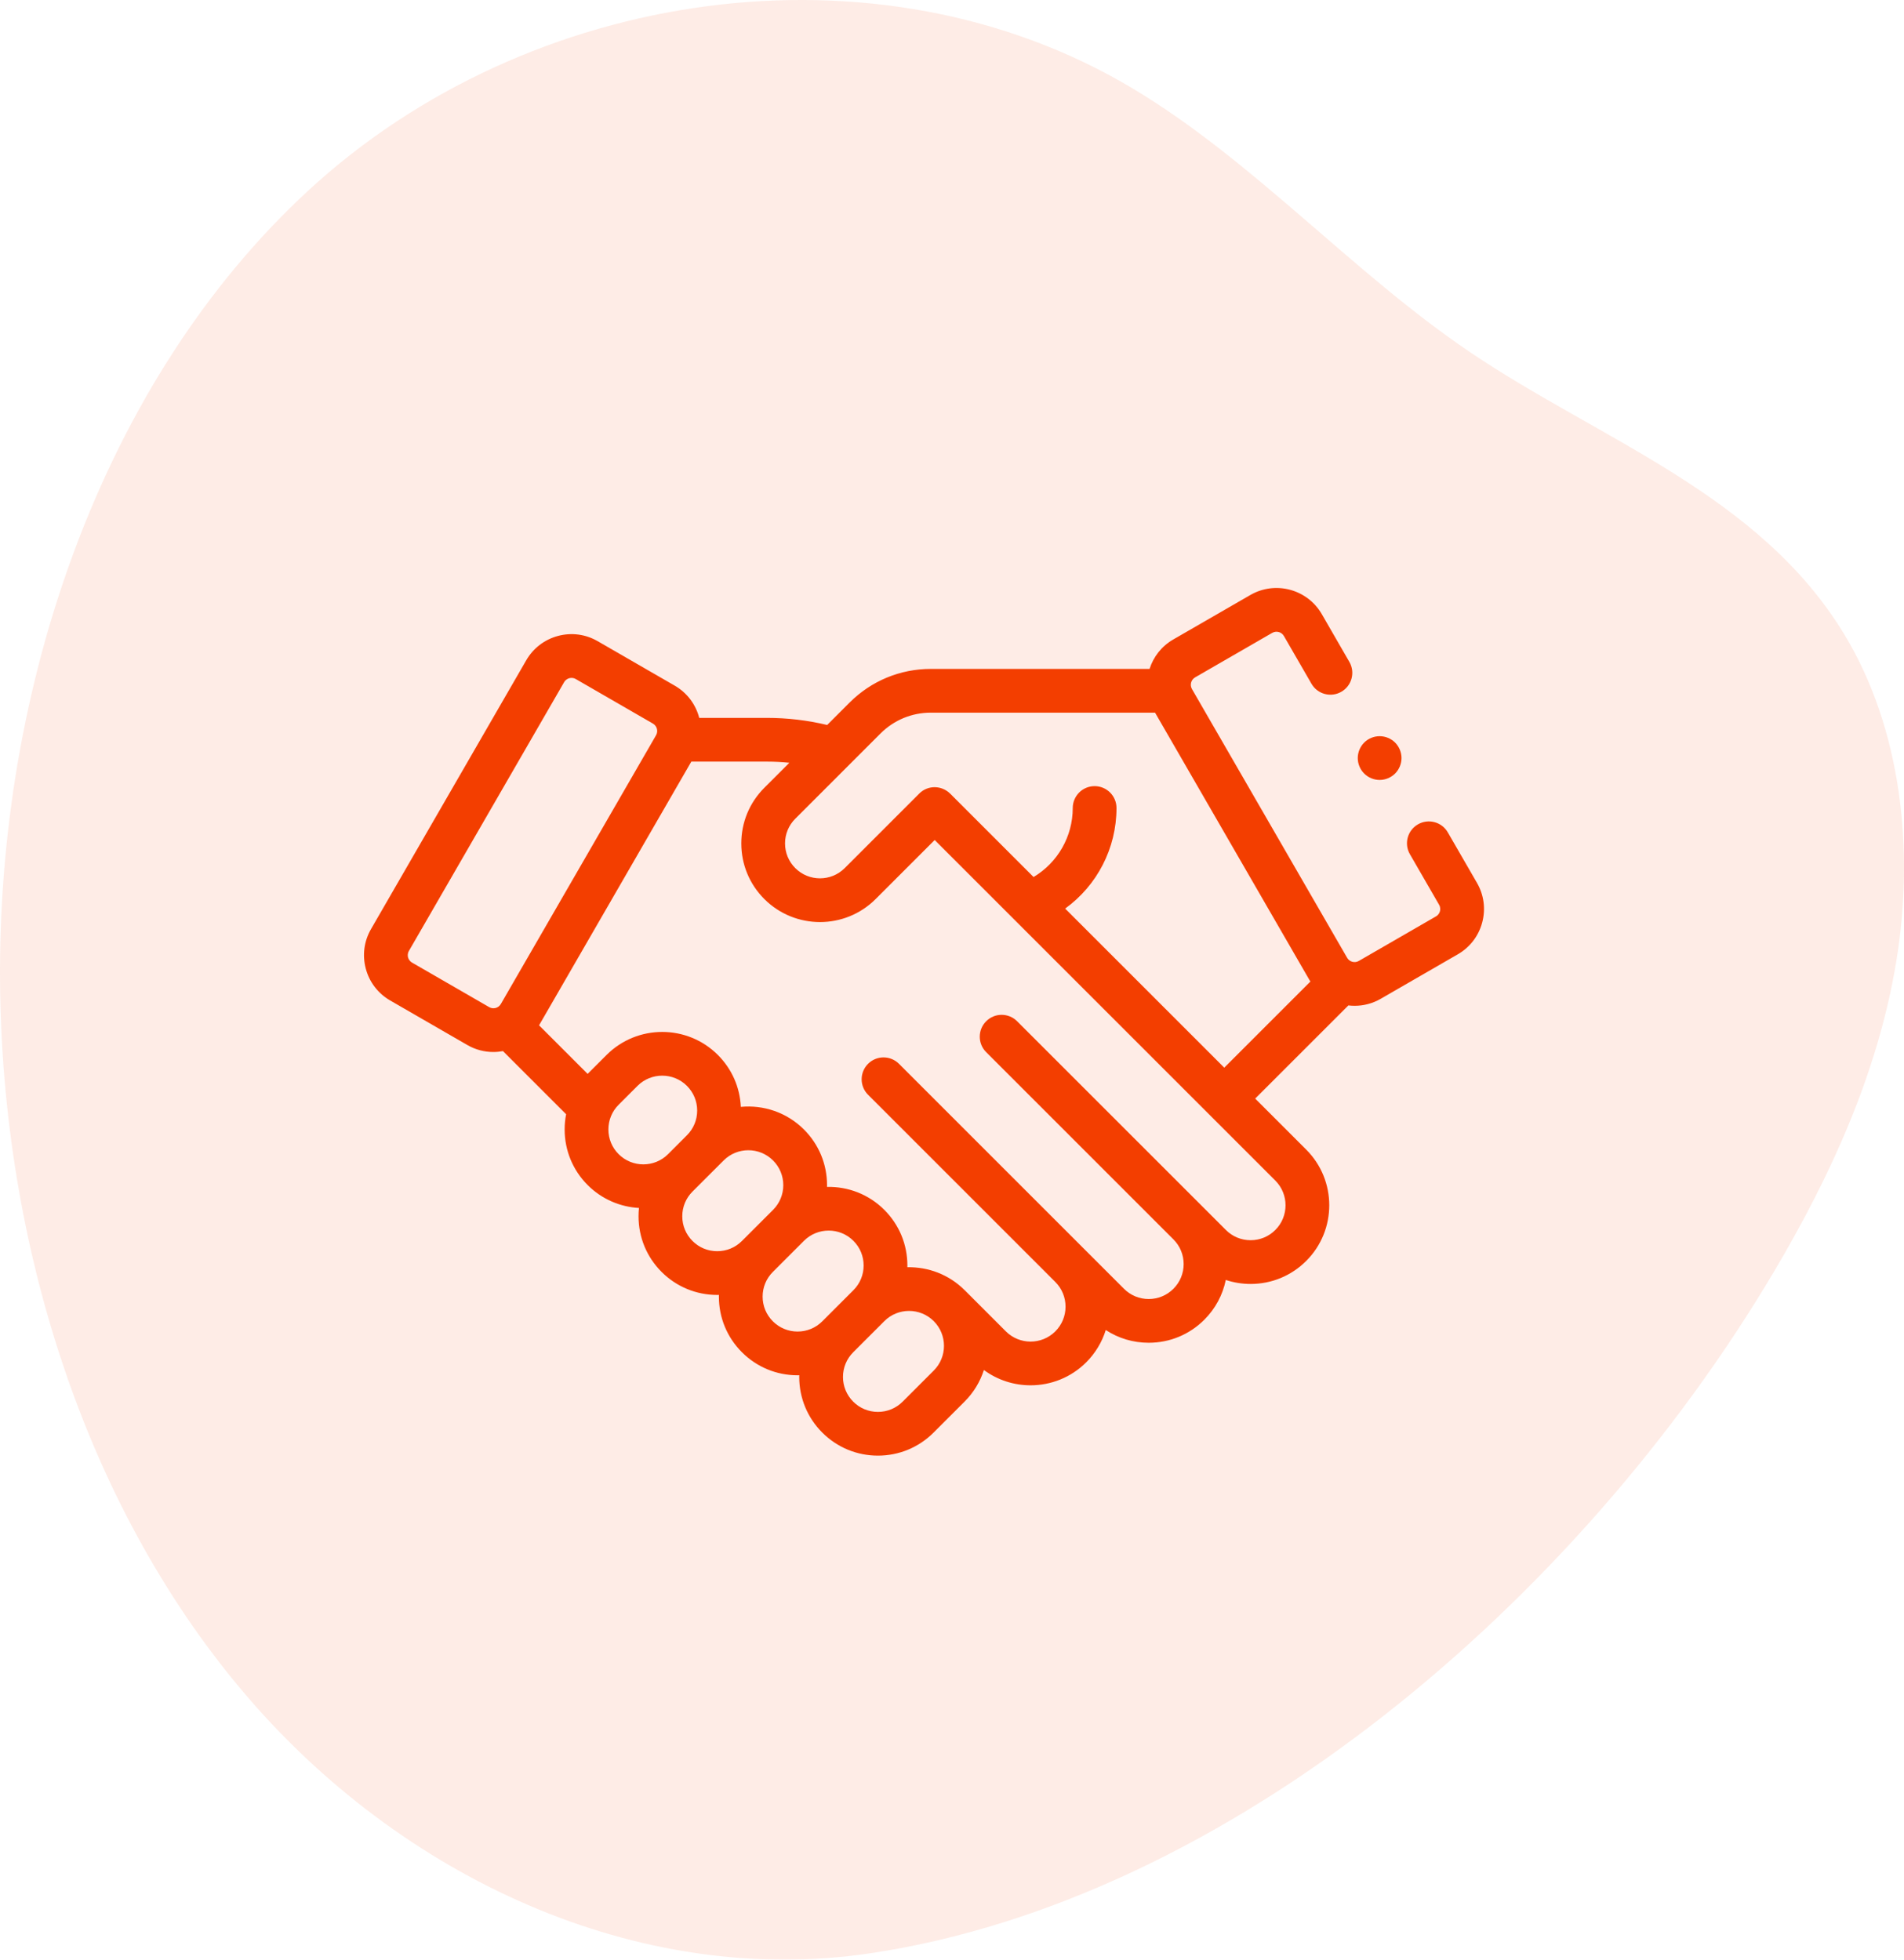 <svg width="136" height="140" viewBox="0 0 136 140" fill="none" xmlns="http://www.w3.org/2000/svg">
<g opacity="0.1" clip-path="url(#clip0)">
<path d="M62.102 139.555C45.642 141.995 28.579 134.202 17.26 120.74C5.94 107.278 0.18 88.694 0.004 70.297C-0.199 49.05 7.268 27.249 21.995 13.638C37.733 -0.907 62.685 -4.566 80.883 6.306C89.554 11.487 96.598 19.481 105.009 25.163C114.306 31.444 125.662 35.299 131.732 45.315C135.813 52.047 136.76 60.705 135.448 68.683C134.136 76.662 130.74 84.051 126.723 90.831C112.805 114.323 87.82 135.742 62.102 139.555Z" fill="#F33E00"/>
</g>
<g clip-path="url(#clip1)">
<path d="M105.498 63.074L103.414 59.465C102.983 58.718 102.028 58.462 101.28 58.893C100.533 59.324 100.276 60.28 100.708 61.027L102.792 64.637C102.902 64.827 102.877 65.008 102.853 65.099C102.829 65.19 102.759 65.36 102.569 65.469L97.058 68.651C96.767 68.819 96.393 68.719 96.225 68.428L85.14 49.227C84.972 48.936 85.072 48.562 85.363 48.394L90.873 45.213C91.164 45.045 91.538 45.145 91.706 45.436L93.677 48.849C94.109 49.597 95.064 49.853 95.811 49.421C96.559 48.99 96.815 48.034 96.383 47.287L94.413 43.873C93.383 42.09 91.095 41.477 89.311 42.507L83.8 45.688C82.963 46.171 82.384 46.932 82.111 47.788H66.49C64.297 47.788 62.235 48.642 60.684 50.193L59.083 51.793C57.68 51.459 56.242 51.287 54.796 51.287H49.946C49.703 50.351 49.101 49.508 48.2 48.987L42.689 45.806C41.825 45.307 40.819 45.175 39.855 45.433C38.892 45.691 38.086 46.309 37.587 47.173L26.502 66.374C26.003 67.237 25.871 68.244 26.129 69.208C26.387 70.171 27.005 70.977 27.869 71.475L33.38 74.657C33.966 74.996 34.607 75.157 35.24 75.157C35.471 75.157 35.701 75.134 35.926 75.092L40.437 79.603C40.367 79.957 40.332 80.321 40.332 80.69C40.332 82.192 40.916 83.603 41.978 84.665C42.995 85.681 44.307 86.225 45.64 86.299C45.62 86.495 45.609 86.693 45.609 86.892C45.609 88.394 46.194 89.805 47.255 90.867C48.317 91.928 49.728 92.513 51.23 92.513C51.27 92.513 51.311 92.511 51.351 92.51C51.35 92.551 51.349 92.591 51.349 92.632C51.349 94.133 51.933 95.545 52.995 96.606C54.056 97.668 55.468 98.253 56.969 98.253C57.01 98.253 57.05 98.251 57.091 98.25C57.09 98.29 57.088 98.331 57.088 98.372C57.088 99.873 57.673 101.285 58.734 102.346C59.796 103.408 61.208 103.993 62.709 103.993C64.21 103.993 65.622 103.408 66.684 102.346L68.906 100.124C69.558 99.472 70.014 98.698 70.278 97.876C71.266 98.604 72.439 98.969 73.613 98.969C75.052 98.969 76.492 98.421 77.588 97.325C78.243 96.669 78.716 95.88 78.983 95.019C79.887 95.611 80.944 95.929 82.05 95.929C83.551 95.929 84.963 95.344 86.024 94.282C86.813 93.493 87.338 92.511 87.556 91.442C88.121 91.629 88.717 91.728 89.329 91.728C90.83 91.728 92.242 91.143 93.303 90.081C95.495 87.89 95.495 84.324 93.303 82.132L89.656 78.485L96.313 71.829C96.461 71.847 96.61 71.856 96.759 71.856C97.392 71.856 98.034 71.696 98.62 71.357L104.131 68.176C104.995 67.677 105.613 66.871 105.871 65.908C106.129 64.944 105.997 63.938 105.498 63.074ZM29.431 68.769C29.241 68.659 29.172 68.49 29.147 68.399C29.123 68.308 29.098 68.127 29.208 67.936L40.294 48.736C40.404 48.545 40.573 48.476 40.664 48.452C40.703 48.441 40.758 48.431 40.824 48.431C40.912 48.431 41.018 48.45 41.127 48.512L46.637 51.694C46.928 51.862 47.029 52.236 46.861 52.527L35.775 71.727C35.607 72.019 35.233 72.119 34.942 71.951L29.431 68.769ZM43.457 80.69C43.457 80.023 43.716 79.396 44.188 78.925L45.536 77.576C46.023 77.09 46.662 76.847 47.301 76.847C47.94 76.847 48.58 77.09 49.066 77.576C49.538 78.048 49.798 78.675 49.798 79.341C49.798 80.008 49.538 80.635 49.066 81.106L47.718 82.455C46.745 83.428 45.161 83.428 44.188 82.455C43.716 81.984 43.457 81.357 43.457 80.69ZM51.23 89.388C50.563 89.388 49.936 89.129 49.465 88.657C48.993 88.186 48.734 87.559 48.734 86.892C48.734 86.226 48.993 85.599 49.465 85.127L51.688 82.905C52.174 82.418 52.813 82.175 53.453 82.175C54.092 82.175 54.731 82.418 55.218 82.905C55.689 83.376 55.949 84.003 55.949 84.67C55.949 85.336 55.689 85.963 55.218 86.435L52.995 88.657C52.523 89.129 51.897 89.388 51.23 89.388ZM56.969 95.128C56.303 95.128 55.676 94.868 55.205 94.397C54.733 93.926 54.473 93.299 54.473 92.632C54.473 91.965 54.733 91.339 55.205 90.867L57.427 88.644C57.914 88.158 58.553 87.915 59.192 87.915C59.831 87.915 60.471 88.158 60.957 88.645C61.429 89.116 61.688 89.743 61.688 90.409C61.688 91.076 61.429 91.703 60.957 92.174L58.735 94.397C58.263 94.868 57.636 95.128 56.969 95.128ZM66.697 97.914L64.474 100.137C64.003 100.608 63.376 100.868 62.709 100.868C62.042 100.868 61.416 100.608 60.944 100.137C60.473 99.665 60.213 99.039 60.213 98.372C60.213 97.705 60.473 97.078 60.944 96.607L63.167 94.384C63.653 93.897 64.293 93.654 64.932 93.654C65.571 93.654 66.21 93.898 66.697 94.384C67.67 95.357 67.67 96.941 66.697 97.914ZM91.094 87.872C90.622 88.344 89.996 88.603 89.329 88.603C88.662 88.603 88.035 88.344 87.564 87.872L72.65 72.959C72.04 72.349 71.051 72.348 70.441 72.959C69.83 73.569 69.83 74.558 70.441 75.168L83.815 88.543C84.287 89.014 84.546 89.641 84.546 90.308C84.546 90.975 84.287 91.601 83.815 92.073C83.344 92.544 82.717 92.804 82.05 92.804C81.383 92.804 80.757 92.544 80.285 92.073L64.214 76.001C63.603 75.391 62.614 75.391 62.004 76.001C61.394 76.612 61.394 77.601 62.004 78.211L75.379 91.586C75.85 92.057 76.11 92.684 76.11 93.351C76.11 94.017 75.85 94.644 75.379 95.116C74.405 96.089 72.822 96.089 71.848 95.116L68.907 92.174C68.903 92.17 68.898 92.167 68.894 92.163C67.769 91.044 66.285 90.502 64.81 90.534C64.811 90.493 64.813 90.451 64.813 90.409C64.813 88.908 64.229 87.496 63.167 86.435C62.04 85.308 60.55 84.762 59.071 84.794C59.072 84.753 59.074 84.711 59.074 84.67C59.074 83.168 58.489 81.757 57.427 80.695C56.195 79.463 54.528 78.924 52.916 79.077C52.851 77.675 52.275 76.366 51.276 75.367C49.084 73.175 45.518 73.176 43.327 75.367L41.978 76.715C41.977 76.717 41.975 76.719 41.973 76.72L38.504 73.251L49.38 54.412H54.796C55.327 54.412 55.856 54.44 56.382 54.494L54.596 56.28C53.534 57.342 52.95 58.754 52.95 60.255C52.95 61.757 53.534 63.168 54.596 64.23C55.692 65.326 57.131 65.874 58.571 65.874C60.01 65.874 61.45 65.326 62.545 64.23L66.763 60.012L91.094 84.342C92.067 85.315 92.067 86.899 91.094 87.872ZM76.082 64.911C78.356 63.266 79.75 60.61 79.75 57.725C79.75 56.862 79.05 56.163 78.187 56.163C77.324 56.163 76.625 56.862 76.625 57.725C76.625 59.766 75.547 61.628 73.826 62.656L67.875 56.705C67.265 56.094 66.278 56.078 65.667 56.688L60.336 62.02C59.362 62.993 57.779 62.993 56.806 62.02C56.334 61.549 56.074 60.922 56.074 60.255C56.074 59.589 56.334 58.962 56.806 58.49L62.893 52.402C63.854 51.442 65.131 50.913 66.49 50.913H82.504L93.519 69.99C93.545 70.036 93.573 70.079 93.601 70.122L87.447 76.276L76.082 64.911Z" fill="#F33E00"/>
<path d="M98.546 55.72C98.957 55.72 99.358 55.553 99.651 55.262C99.941 54.97 100.108 54.569 100.108 54.158C100.108 53.745 99.941 53.344 99.651 53.051C99.358 52.761 98.957 52.595 98.546 52.595C98.133 52.595 97.732 52.761 97.441 53.051C97.149 53.344 96.983 53.745 96.983 54.158C96.983 54.569 97.149 54.97 97.441 55.262C97.732 55.553 98.133 55.72 98.546 55.72Z" fill="#F33E00"/>
</g>
<defs>
<clipPath id="clip0">
<rect width="136" height="140" fill="white"/>
</clipPath>
<clipPath id="clip1">
<rect width="80" height="80" fill="white" transform="translate(26 33)"/>
</clipPath>
</defs>
</svg>
